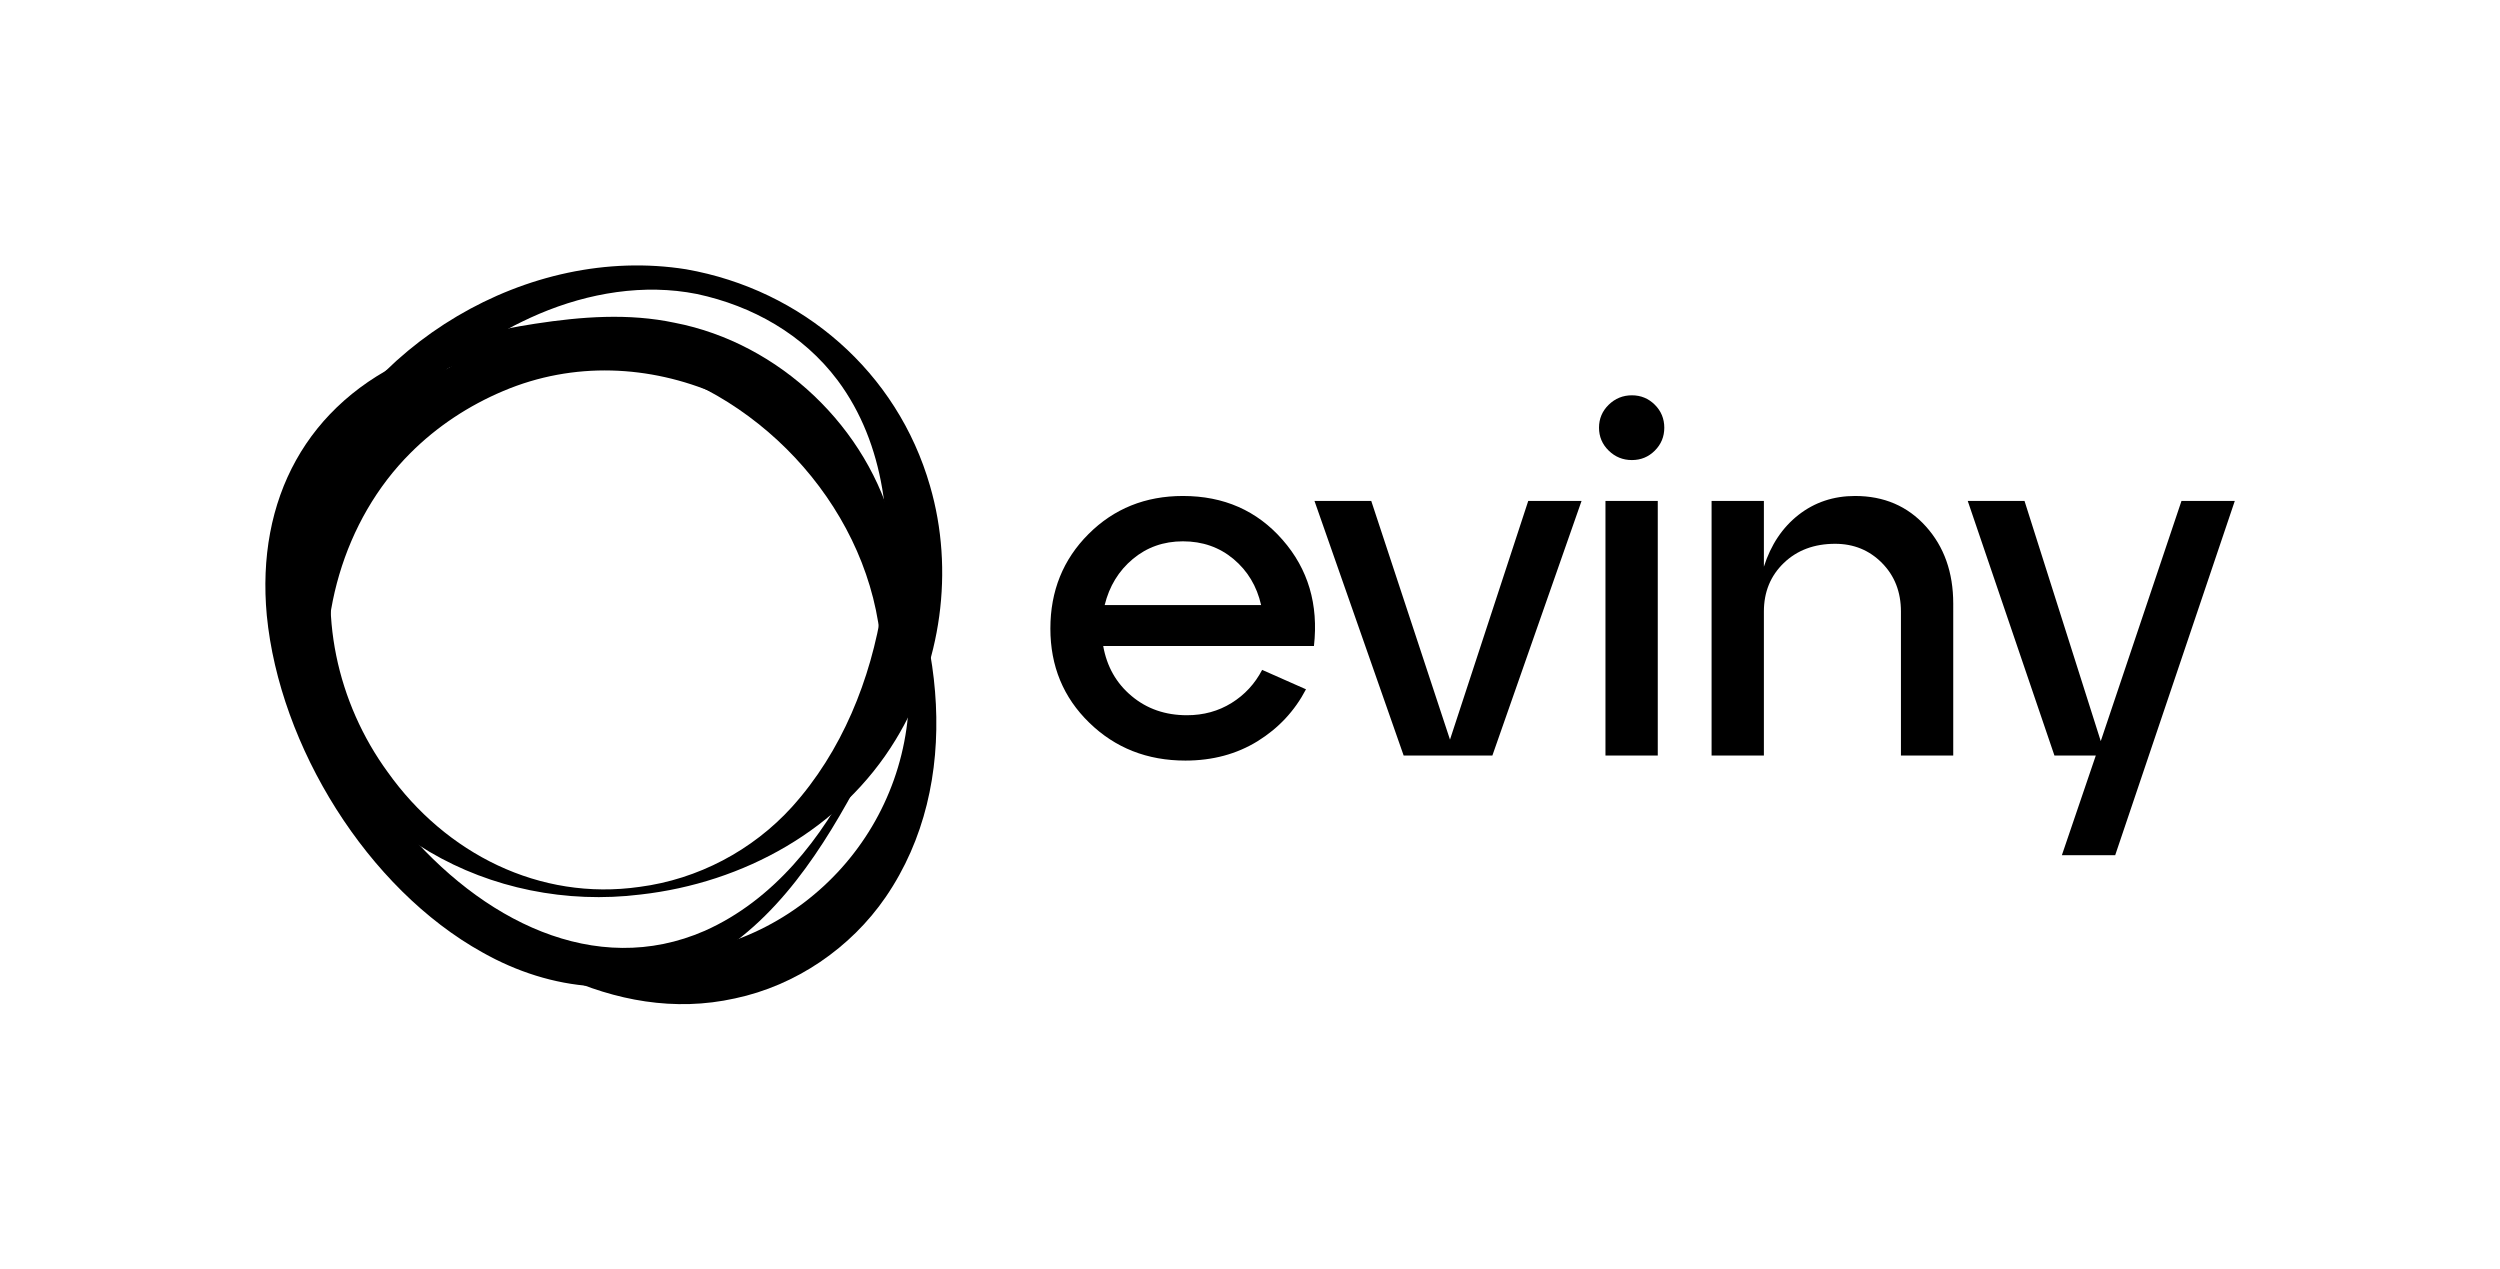<?xml version="1.0" encoding="utf-8"?>
<!-- Generator: Adobe Illustrator 25.4.1, SVG Export Plug-In . SVG Version: 6.00 Build 0)  -->
<svg version="1.1" id="Layer_1" xmlns="http://www.w3.org/2000/svg" xmlns:xlink="http://www.w3.org/1999/xlink" x="0px" y="0px"
	 viewBox="0 0 2320.12 1177.64" style="enable-background:new 0 0 2320.12 1177.64;" xml:space="preserve">
<g>
	<path d="M1097.8,460.29c37.93,0,68.74,13.54,92.47,40.69c23.76,27.11,33.46,59.95,29.14,98.51h-195.59
		c3.38,19.09,12.14,34.58,26.35,46.45c14.17,11.9,31.3,17.83,51.33,17.83c15.42,0,29.21-3.8,41.39-11.34s21.67-17.8,28.44-30.74
		l40.69,18.01c-10.47,20.06-25.44,36.08-44.84,48.12c-19.44,12-41.8,18.04-67.07,18.04c-35.45,0-65.18-11.72-89.23-35.17
		c-24.08-23.41-36.08-52.55-36.08-87.38c0-34.86,11.79-64.07,35.38-87.66C1033.73,472.08,1062.94,460.29,1097.8,460.29z
		 M1097.8,502.37c-17.9,0-33.39,5.48-46.48,16.4c-13.12,10.96-21.81,25.19-26.14,42.78h145.2c-3.98-17.59-12.56-31.82-25.65-42.78
		C1131.62,507.85,1115.98,502.37,1097.8,502.37z"/>
	<path d="M1345.66,686.41l72.62-221.52h49.48l-82.77,236.31h-82.32l-82.77-236.31h52.69L1345.66,686.41z"/>
	<path d="M1492.96,418.2c-6-5.86-9-12.95-9-21.29c0-8.31,3-15.42,9-21.29c6-5.83,13.19-8.76,21.5-8.76c8.34,0,15.42,2.93,21.29,8.76
		c5.86,5.86,8.79,12.98,8.79,21.29c0,8.34-2.93,15.42-8.79,21.29s-12.95,8.76-21.29,8.76
		C1506.15,426.96,1498.96,424.06,1492.96,418.2z M1538.49,701.2h-48.54V464.89h48.54V701.2z"/>
	<path d="M1721.59,460.29c26.83,0,48.71,9.39,65.67,28.2s25.44,42.71,25.44,71.68V701.2h-48.54V567.55
		c0-18.18-5.86-33.22-17.59-45.08c-11.72-11.86-26.21-17.8-43.48-17.8c-19.4,0-35.28,5.93-47.63,17.8
		c-12.32,11.86-18.49,26.9-18.49,45.08V701.2h-48.54V464.89h48.54v61.03c6.49-20.34,17.2-36.36,32.14-48.09
		C1684.08,466.15,1701.56,460.29,1721.59,460.29z"/>
	<path d="M1949.6,687.8l74.92-222.91H2074l-111,328.78h-49.48l31.48-92.47h-38.38l-80.47-236.31h52.69L1949.6,687.8z"/>
</g>
<g>
	<path d="M793.59,716.34c19.4-39.18,27.88-83.78,23.03-127.26C802.09,466.05,700.3,359.06,579.83,334.3
		c-26.4-5.38-53.74-6.37-80.64-5.76c-90.69,1.85-184.38,40.34-212.65,133.6c-56.32,185.05,164.02,490.65,367.5,401.7
		C717.83,835.46,763.26,777.72,793.59,716.34z M799.96,719.57c-35.12,66.5-79.1,136.72-147.33,173.42
		c-65.37,35.61-141.51,26.69-204.78-9.05c-107.14-59.42-188.42-191.6-200.25-312.79c-9.97-107.26,36.74-196.9,137.02-240.29
		c35.61-15.43,73.73-24.56,111.98-30.44c42.89-6.55,86.65-9.99,129.58-0.87c97.2,18.78,179.75,97.36,203.54,193.11
		C849.73,568.44,835.72,651.21,799.96,719.57z"/>
	<path d="M593.57,823.07c54.09-7.07,104.77-33.81,141.33-74.09c46.45-51.53,73.26-118.33,83.94-186.25
		c10.66-71.58,2.83-150.44-41.6-209.91c-31.96-42.5-78.84-68.92-130.45-79.97c-49.17-9.79-100.55-1.03-146.33,18.39
		c-85.24,36.52-162.09,107.63-185.45,199.11c-20.63,77.6-2.28,161.82,44.97,226.43C413.59,792.02,500.49,836.39,593.57,823.07z
		 M594.47,830.16c-138.02,17.12-278.04-57.63-318.22-195.27c-17.4-57.42-15.23-120.48,5.66-176.68
		c53-138.13,208.07-231.67,354.9-208.29c107.82,19,195.9,95.29,226.31,201.09c22.77,78.27,10.59,165.75-31.77,235.28
		C780.65,769.87,689.91,819.38,594.47,830.16z"/>
	<path d="M388.49,805.58c61.49,54,139.18,86.51,221.67,81.48c136.81-6.85,241.45-123.91,233.06-261
		c-2.39-42.02-15.12-83.53-33.7-121.21c-59.38-126.58-211.63-197.43-342.47-141.97c-31.95,13.48-61.54,32.91-86.05,57.48
		c-62.49,62.27-89.3,157.27-73.41,243.69C317.44,718.65,346.63,769.24,388.49,805.58z M383.74,810.92
		C304.87,740.1,257.16,628.5,280.19,522.53c17.57-84.54,78.88-157.25,157.66-191.81c89.42-41.05,199.56-30.36,279.38,26.65
		c42.32,29.49,76.21,70.27,99.77,115.88c57.93,108.62,77.87,252.72,4.98,359.24c-32.52,47.43-83.47,82.13-139.81,94.06
		C569.1,951.73,463.73,883.87,383.74,810.92z"/>
</g>
</svg>
